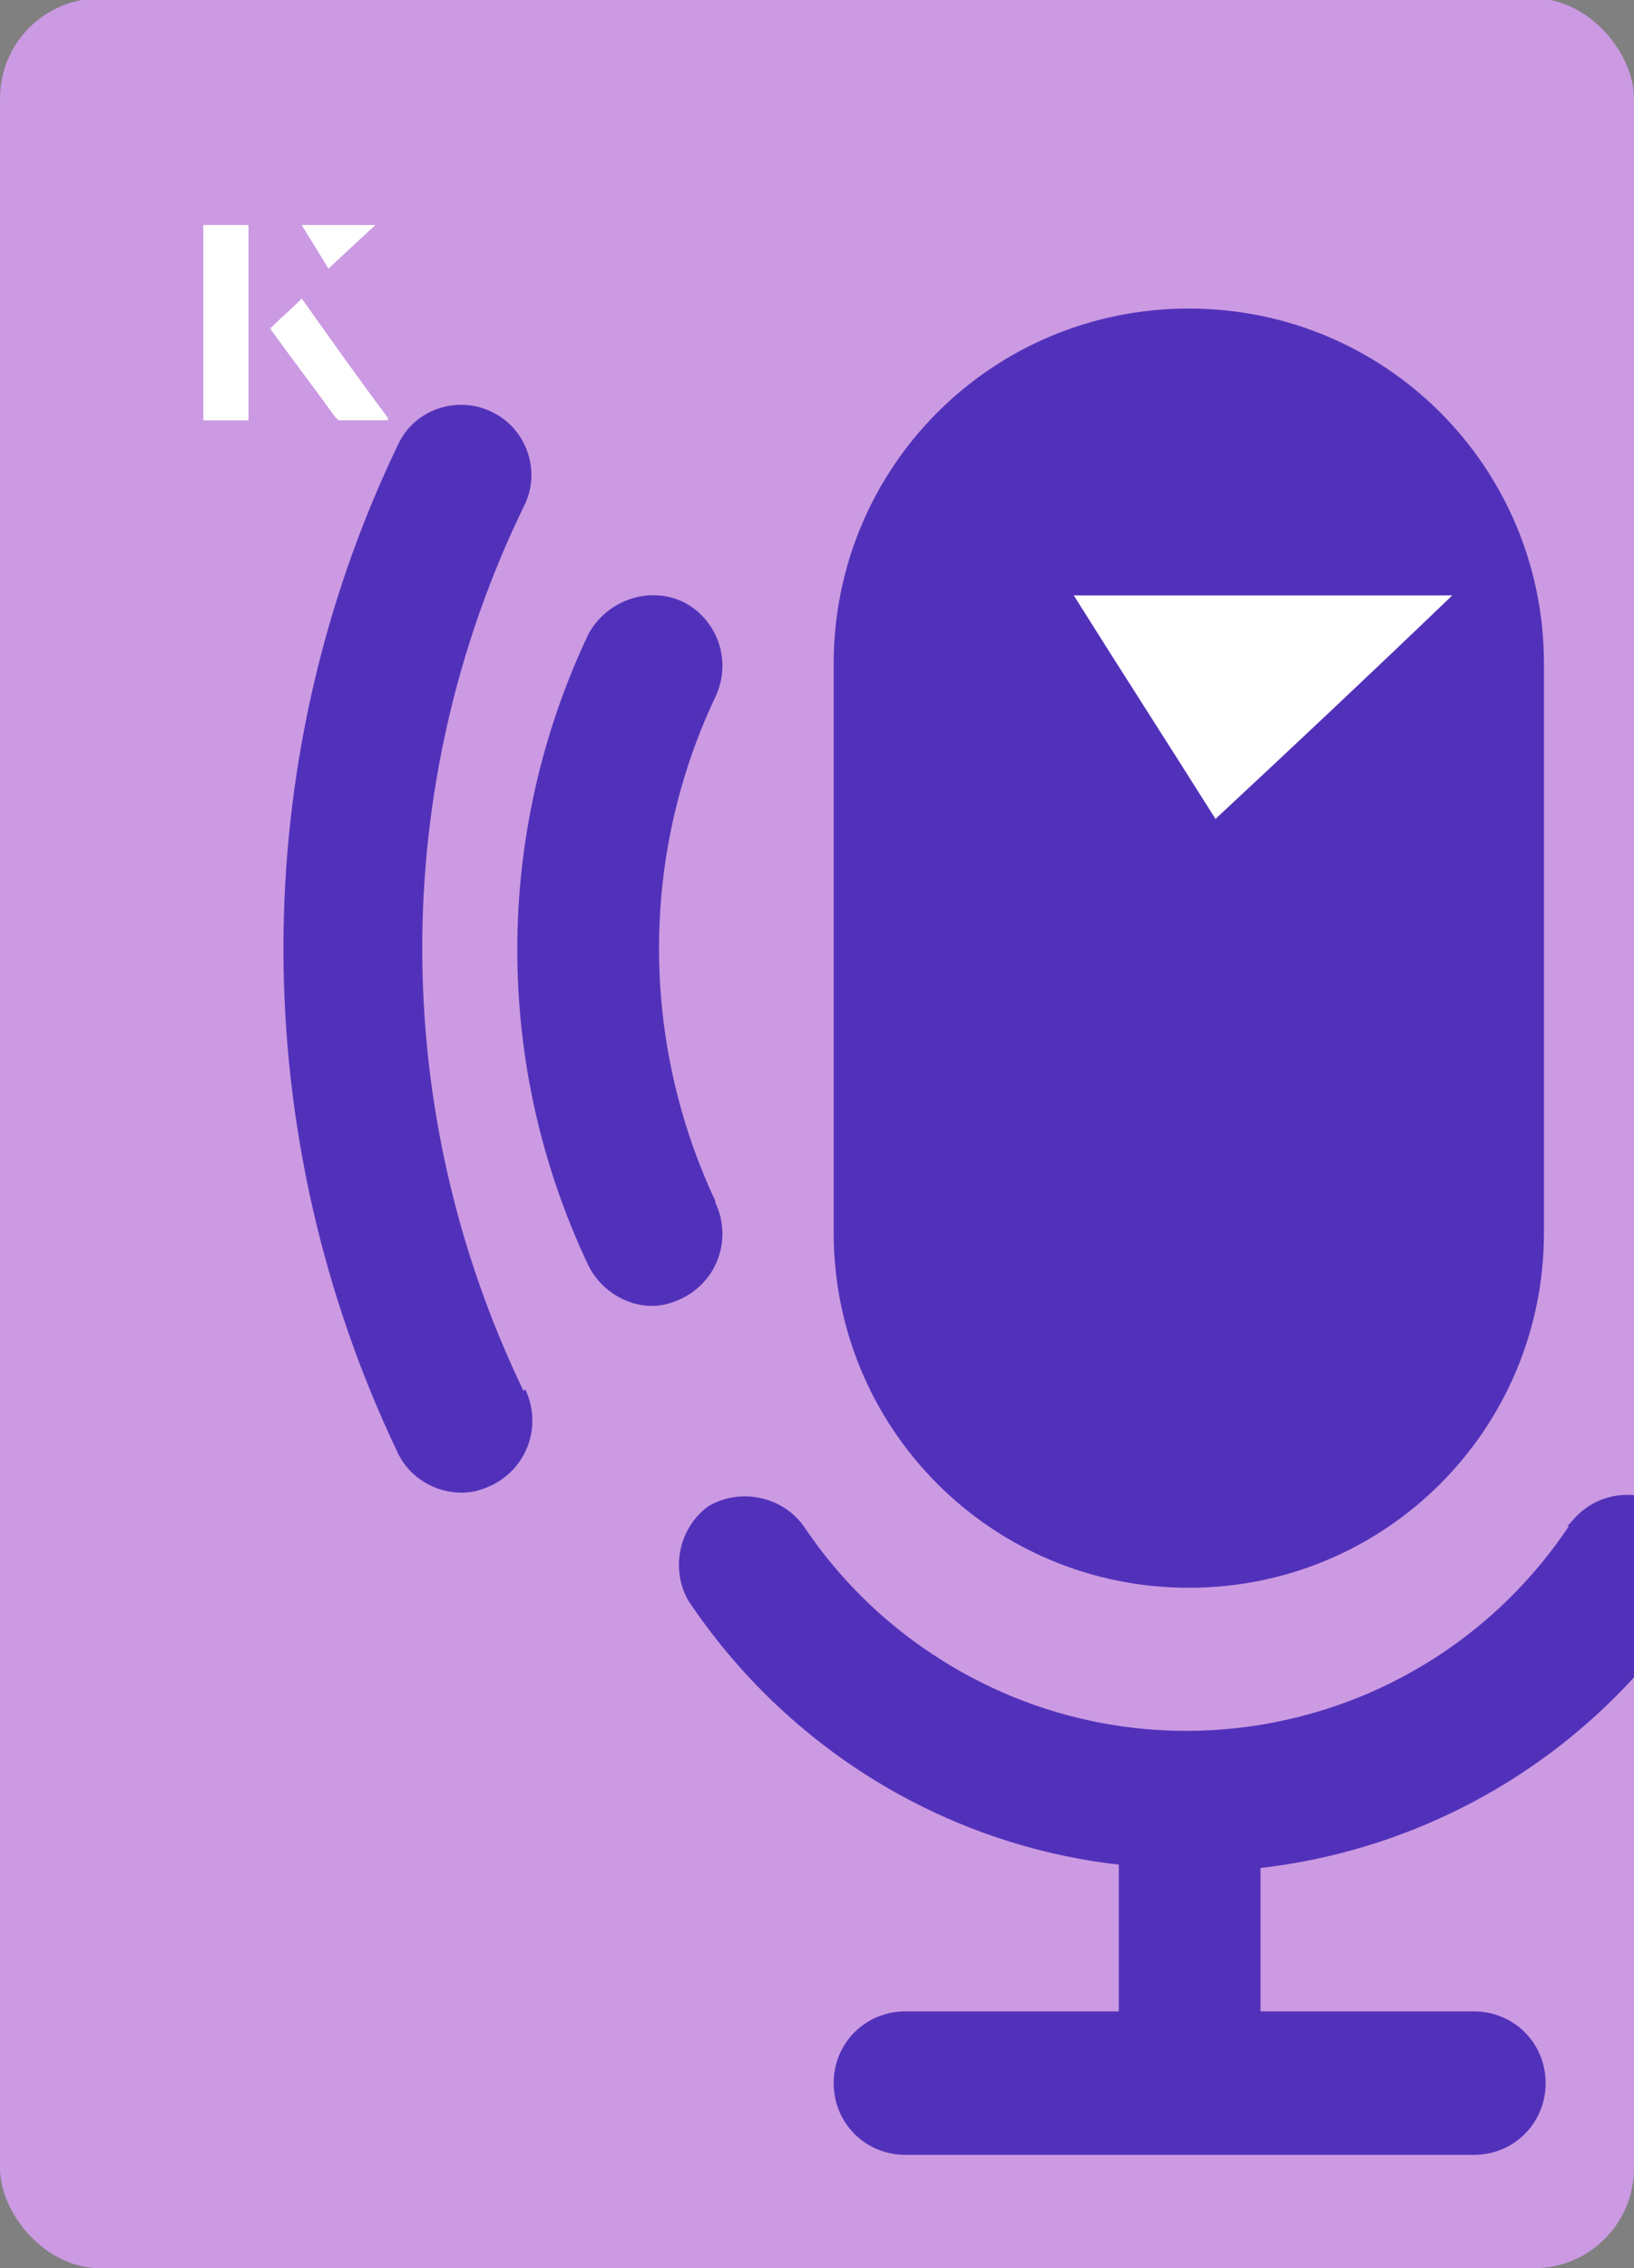 <?xml version="1.0" encoding="UTF-8"?><svg id="Layer_1" xmlns="http://www.w3.org/2000/svg" xmlns:xlink="http://www.w3.org/1999/xlink" viewBox="0 0 98 136"><rect x="0" y="0" width="98" height="136" fill="#808080" stroke="none"/><defs><clipPath id="clippath"><rect x="0" y="0" width="98" height="136.1" rx="6" ry="6" transform="translate(98 136) rotate(-180)" style="fill:none;"/></clipPath></defs><rect x="0" y="0" width="98" height="136.1" rx="6" ry="6" transform="translate(98 136) rotate(-180)" style="fill:#cb9ae2;"/><g style="clip-path:url(#clippath);"><path d="M31.5,83.3c1,2.1.2,4.6-1.9,5.7-.6.3-1.2.5-1.9.5-1.6,0-3.1-.9-3.8-2.3-9.2-19.2-9.2-41.5,0-60.6,1-2.1,3.6-2.9,5.6-1.9,0,0,0,0,0,0,2.1,1,3,3.6,1.9,5.7-8.1,16.7-8.1,36.2,0,53ZM71.3,95.2c11.8,0,21.3-9.5,21.3-21.3v-34.1c0-11.8-9.5-21.3-21.3-21.3s-21.3,9.5-21.3,21.3v34.1c0,11.8,9.5,21.3,21.3,21.3ZM42.9,72c-4.5-9.6-4.5-20.7,0-30.2,1-2.1.2-4.6-1.9-5.7-2.1-1-4.6-.1-5.7,1.9-5.7,12-5.7,25.9,0,37.9.7,1.4,2.2,2.4,3.8,2.4.7,0,1.3-.2,1.9-.5,2.1-1.1,2.9-3.6,1.9-5.7,0,0,0,0,0,0ZM119.1,26.5c-1.2-2-3.8-2.7-5.8-1.5-1.9,1.1-2.7,3.5-1.7,5.5,8.4,16.6,8.4,36.2,0,52.9-1,2.1-.2,4.6,1.8,5.7.6.3,1.3.4,2,.5,1.6,0,3-.9,3.8-2.3,9.6-19.1,9.6-41.6,0-60.7h0ZM94.1,91.5c-8.5,12.7-25.6,16.1-38.3,7.6-3-2-5.6-4.6-7.6-7.6-1.3-1.8-3.8-2.3-5.7-1.2-1.8,1.3-2.3,3.8-1.2,5.7,5.9,8.8,15.3,14.6,25.8,15.8v8.8h-12.8c-2.4,0-4.3,1.9-4.3,4.3s1.9,4.3,4.3,4.3h34.1c2.4,0,4.3-1.9,4.3-4.3s-1.9-4.3-4.3-4.3h-12.8v-8.6c10.5-1.2,20-7,25.8-15.8,1.1-1.9.6-4.4-1.2-5.7-1.9-1.4-4.5-1.1-6,.8,0,0-.1.1-.2.2ZM107,37.9c-.5-2.3-2.8-3.7-5.1-3.2s-3.7,2.8-3.2,5.1c.2.8.6,1.4,1.1,2,4.7,9.5,4.7,20.6,0,30.1-1,2.1-.2,4.6,1.8,5.7.6.3,1.3.5,1.9.5,1.6,0,3.1-.9,3.8-2.3,6-11.9,5.9-26-.1-37.9h-.2Z" style="fill:#5231ba;"/></g><path d="M72.9,49.1c-2.9-4.6-5.8-9.1-8.5-13.4h22.7c-5,4.8-9.9,9.4-14.2,13.4Z" style="fill:#fff;"/><path d="M14.9,13.5h-2.7v11.7h2.7v-11.7ZM16.2,19.7c1.3,1.8,2.6,3.5,3.9,5.3,0,0,.2.2.2.2,1,0,1.9,0,3,0-1.8-2.5-3.5-4.8-5.2-7.2-.7.6-1.3,1.2-1.9,1.8ZM19.7,16.1c.8-.8,1.8-1.7,2.8-2.6h-4.4c.5.8,1.1,1.7,1.6,2.6Z" style="fill:#fff;"/><path d="M14.9,13.5v11.7h-2.7v-11.7h2.7Z" style="fill:#fff;"/><path d="M16.2,19.7c.6-.6,1.2-1.1,1.9-1.8,1.7,2.4,3.4,4.8,5.2,7.2-1.1,0-2,0-3,0,0,0-.2,0-.2-.2-1.3-1.8-2.6-3.5-3.9-5.3Z" style="fill:#fff;"/><polygon points="19.7 16.1 18.1 13.5 22.5 13.5 19.7 16.1" style="fill:#fff;"/></svg>